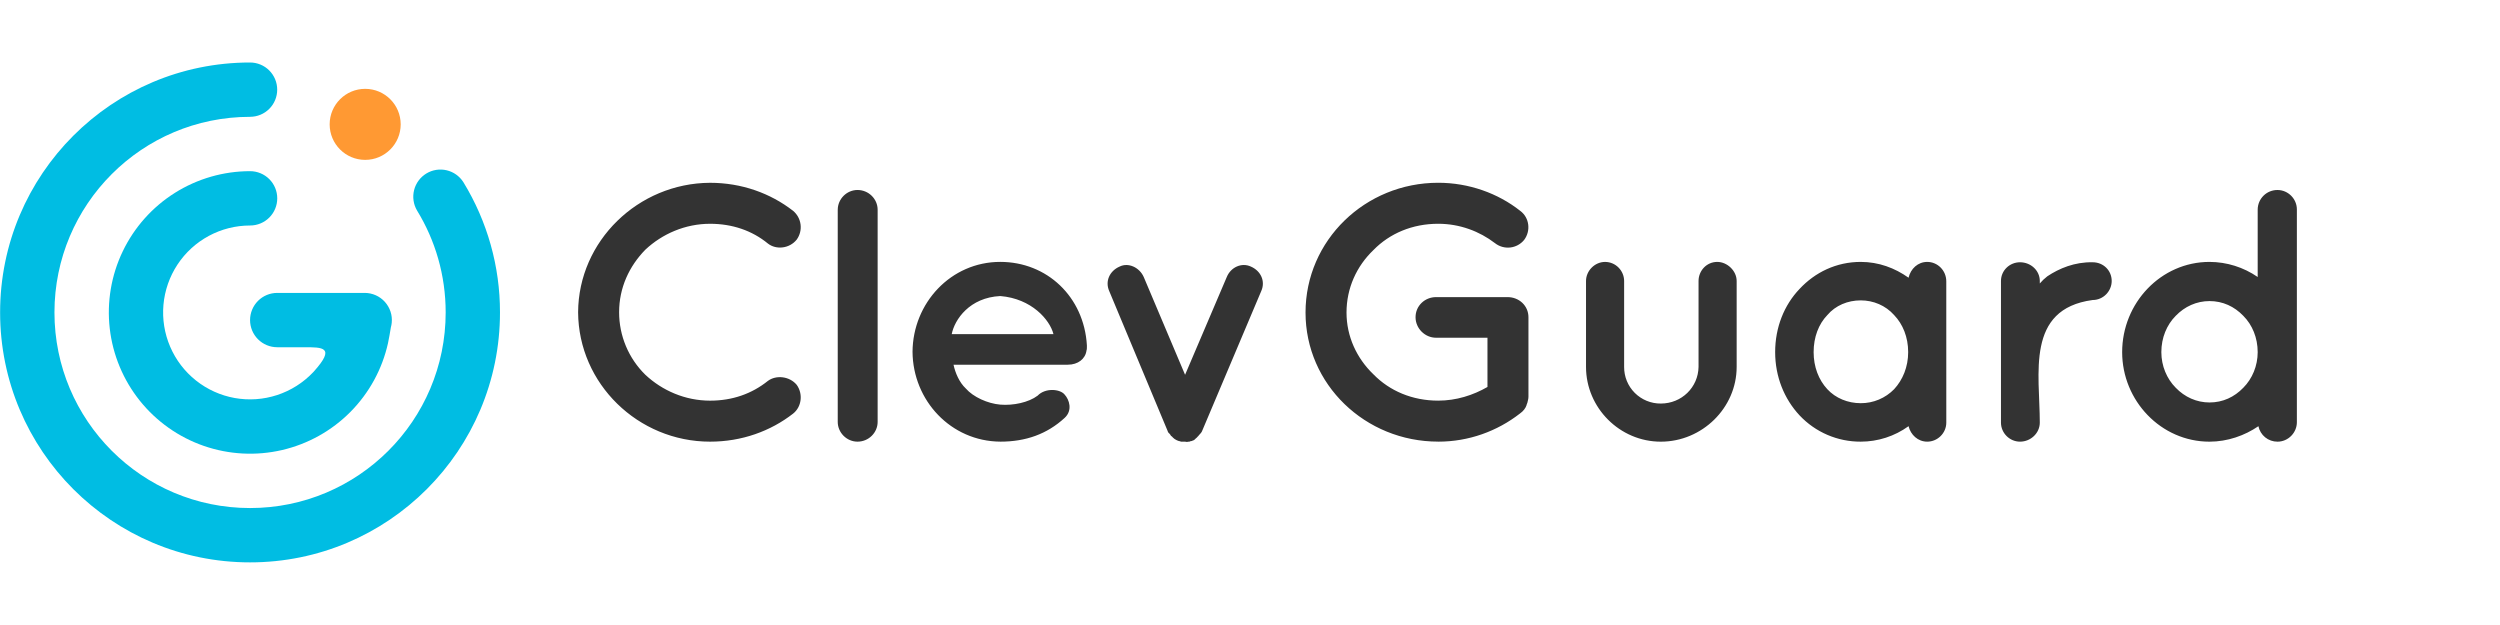 <svg fill="none" height="40" viewBox="0 0 160 40" width="160" xmlns="http://www.w3.org/2000/svg"><path d="m45.445 28.266c2.024 0 3.865-.668 5.314-1.795.552-.437.644-1.266.23-1.842-.46-.552-1.312-.643-1.841-.253-1.035.829-2.278 1.266-3.704 1.266-1.588 0-3.06-.643-4.141-1.656-.533-.522-.956-1.145-1.244-1.832s-.437-1.426-.436-2.172c0-1.564.644-2.945 1.68-4.003 1.081-1.013 2.553-1.657 4.141-1.657 1.427 0 2.692.436 3.704 1.266.529.414 1.381.322 1.841-.253.202-.279.29-.625.247-.966-.043-.342-.213-.655-.478-.876-1.449-1.126-3.291-1.794-5.315-1.794-4.602.023-8.421 3.727-8.444 8.284.024 4.578 3.842 8.283 8.444 8.283zm8.17-14.841v13.575c0 .69.575 1.266 1.266 1.266.713 0 1.288-.576 1.288-1.266v-13.575c0-.69-.574-1.266-1.288-1.266-.69 0-1.265.575-1.265 1.266zm10.402 14.841c1.633 0 2.991-.484 4.118-1.519.529-.484.299-1.173 0-1.496-.299-.367-1.242-.436-1.726.07-.575.436-1.564.644-2.393.575-.806-.07-1.726-.483-2.208-1.036-.415-.391-.668-.989-.783-1.519h7.316c.644 0 1.128-.367 1.197-.92.023-.045.023-.161.023-.207v-.115c-.183-3.106-2.553-5.338-5.545-5.338-3.153 0-5.592 2.623-5.614 5.752.023 3.129 2.462 5.729 5.614 5.752zm0-9.319c2.002.161 3.175 1.519 3.405 2.439h-6.512c.184-.943 1.151-2.347 3.107-2.439zm16.039-1.887c-.598-.276-1.288.046-1.542.668l-2.669 6.259-2.646-6.259c-.276-.621-.99-.943-1.542-.668-.644.277-.944.944-.668 1.565l3.727 8.927c.024.07.046.139.092.162 0 .023 0 .023.023.023.046.048.085.102.115.161.024.023.024.023.046.023.046.07.092.093.138.138 0 0 .024 0 .024.024.092.046.138.092.207.115h.046v.023c.069 0 .114.023.183.046h.253c.075.023.155.023.23 0h.046c.057-.029.119-.045.183-.046v-.023h.046c.062-.025.118-.064.162-.115 0-.024.023-.024.023-.024.046-.045.092-.069.138-.138 0 0 .024 0 .024-.023.045-.046.092-.115.138-.161 0 0 .023 0 .023-.023.041-.048.072-.102.092-.162l3.773-8.927c.277-.622-.023-1.288-.667-1.565zm11.99 11.206c1.955 0 3.773-.668 5.223-1.795.23-.162.367-.346.436-.553v-.023c.024-.046.024-.07.046-.115.024-.138.07-.23.07-.391v-5.086c0-.736-.599-1.288-1.335-1.288h-.023-4.556c-.713 0-1.312.553-1.312 1.288 0 .713.599 1.312 1.312 1.312h3.291v3.151c-.921.53-2.002.875-3.153.875-1.657 0-3.106-.622-4.142-1.68-1.081-1.035-1.726-2.439-1.726-3.957 0-1.565.644-2.968 1.726-4.004 1.036-1.059 2.485-1.679 4.142-1.679 1.381 0 2.646.483 3.635 1.242.276.216.626.316.974.277.348-.039.668-.212.89-.484.436-.576.345-1.426-.253-1.864-1.426-1.128-3.291-1.795-5.246-1.795-4.67 0-8.491 3.681-8.491 8.306 0 4.601 3.82 8.261 8.491 8.261zm19.1-4.786v-5.499c0-.644-.598-1.219-1.242-1.219-.691 0-1.197.575-1.197 1.219v5.499c-.023 1.311-1.082 2.347-2.416 2.347-.309.003-.616-.057-.902-.174-.285-.117-.545-.29-.764-.508-.218-.219-.391-.478-.508-.764s-.175-.593-.173-.901v-5.499c0-.643-.529-1.218-1.219-1.218-.668 0-1.22.575-1.22 1.219v5.499c0 2.623 2.163 4.786 4.786 4.786 2.646 0 4.855-2.163 4.855-4.786zm13.416-5.476c0-.69-.552-1.242-1.22-1.242-.598 0-1.058.436-1.195 1.012-.875-.622-1.91-1.012-3.061-1.012-1.565 0-2.922.667-3.911 1.726-.99 1.035-1.565 2.462-1.565 4.049 0 1.565.576 2.991 1.565 4.05.502.533 1.108.957 1.781 1.246s1.398.436 2.13.433c1.099 0 2.17-.346 3.061-.99.137.552.597.99 1.195.99.668 0 1.221-.552 1.221-1.219zm-3.336 6.903c-.279.285-.611.512-.979.666-.367.154-.762.233-1.161.231-.828 0-1.61-.322-2.139-.897-.553-.598-.875-1.426-.875-2.37 0-.966.322-1.795.875-2.37.529-.622 1.311-.943 2.139-.943.805 0 1.588.321 2.14.943.552.575.897 1.404.897 2.37 0 .943-.345 1.772-.897 2.37zm12.703-8.122c-1.151-.023-2.14.391-2.898.897-.178.135-.34.289-.484.46v-.161c0-.668-.576-1.196-1.266-1.196-.667 0-1.219.528-1.219 1.196v9.066c0 .667.552 1.219 1.219 1.219.69 0 1.266-.552 1.266-1.219 0-3.115-.922-7.267 3.382-7.846.69 0 1.22-.576 1.22-1.219 0-.668-.53-1.197-1.22-1.197zm13.071 5.752v-9.135c0-.667-.552-1.242-1.242-1.242-.332-.002-.652.127-.889.36-.237.233-.373.55-.377.882v4.326c-.906-.626-1.981-.963-3.083-.966-3.106 0-5.591 2.623-5.591 5.775 0 3.107 2.485 5.73 5.591 5.73 1.151 0 2.255-.391 3.129-.99.058.28.211.532.433.713.223.18.501.278.787.277.689 0 1.242-.576 1.242-1.243zm-3.428-2.324c.575.575.92 1.404.92 2.324 0 .875-.345 1.702-.92 2.278-.576.598-1.312.943-2.163.943-.828 0-1.588-.345-2.163-.943-.575-.576-.92-1.403-.92-2.278 0-.92.345-1.748.92-2.324.576-.599 1.336-.944 2.163-.944.851 0 1.588.346 2.163.944z" fill="#333"/><path clip-rule="evenodd" d="m16.004 7.477c-6.913 0-12.519 5.605-12.519 12.519s5.606 12.519 12.519 12.519c6.914 0 12.519-5.605 12.519-12.519 0-2.393-.671-4.629-1.836-6.529-.23-.394-.296-.862-.184-1.304.112-.442.393-.822.783-1.059.39-.237.857-.311 1.3-.206.444.104.829.379 1.072.765 1.535 2.508 2.345 5.393 2.341 8.333 0 8.834-7.161 15.996-15.996 15.996-8.834 0-15.996-7.162-15.996-15.996s7.162-15.996 15.996-15.996c.228 0 .455.045.665.132.211.087.403.215.564.377.161.161.289.353.377.564.087.211.132.437.132.665 0 .228-.045.454-.132.665-.087.211-.215.403-.377.564-.162.161-.353.29-.564.377-.211.087-.437.132-.665.132z" fill="#00bde3" fill-rule="evenodd"/><path d="m23.371 10.232c1.255 0 2.273-1.018 2.273-2.273s-1.018-2.273-2.273-2.273-2.273 1.018-2.273 2.273 1.018 2.273 2.273 2.273z" fill="#f93"/><path clip-rule="evenodd" d="m23.34 18.746c.243 0 .483.051.705.149.222.098.421.242.584.422.163.18.286.392.363.622s.103.474.079.716c-.01.101-.029.201-.056.298-.055.317-.106.658-.184 1.013-.371 1.663-1.205 3.187-2.404 4.396s-2.717 2.056-4.376 2.441-3.394.293-5.004-.264c-1.61-.558-3.029-1.559-4.095-2.889-1.065-1.329-1.734-2.933-1.928-4.625s.094-3.406.832-4.941c.737-1.536 1.893-2.832 3.335-3.74 1.442-.907 3.111-1.389 4.814-1.389.461 0 .903.183 1.23.509.326.326.509.768.509 1.23 0 .461-.183.903-.509 1.229-.326.326-.768.509-1.23.509-.921-0-1.828.228-2.639.664-.811.436-1.501 1.068-2.008 1.837-.507.769-.815 1.652-.897 2.569-.082.917.066 1.841.429 2.687.363.847.931 1.59 1.652 2.163.721.573 1.573.958 2.48 1.121.907.162 1.839.097 2.715-.19.875-.287 1.666-.787 2.3-1.454.019-.019.037-.037.053-.057 1.411-1.573.555-1.549-.653-1.549h-1.694c-.461 0-.903-.183-1.23-.509-.326-.326-.509-.768-.509-1.229 0-.461.183-.903.509-1.23.326-.326.768-.509 1.23-.509z" fill="#00bde3" fill-rule="evenodd"/></svg>